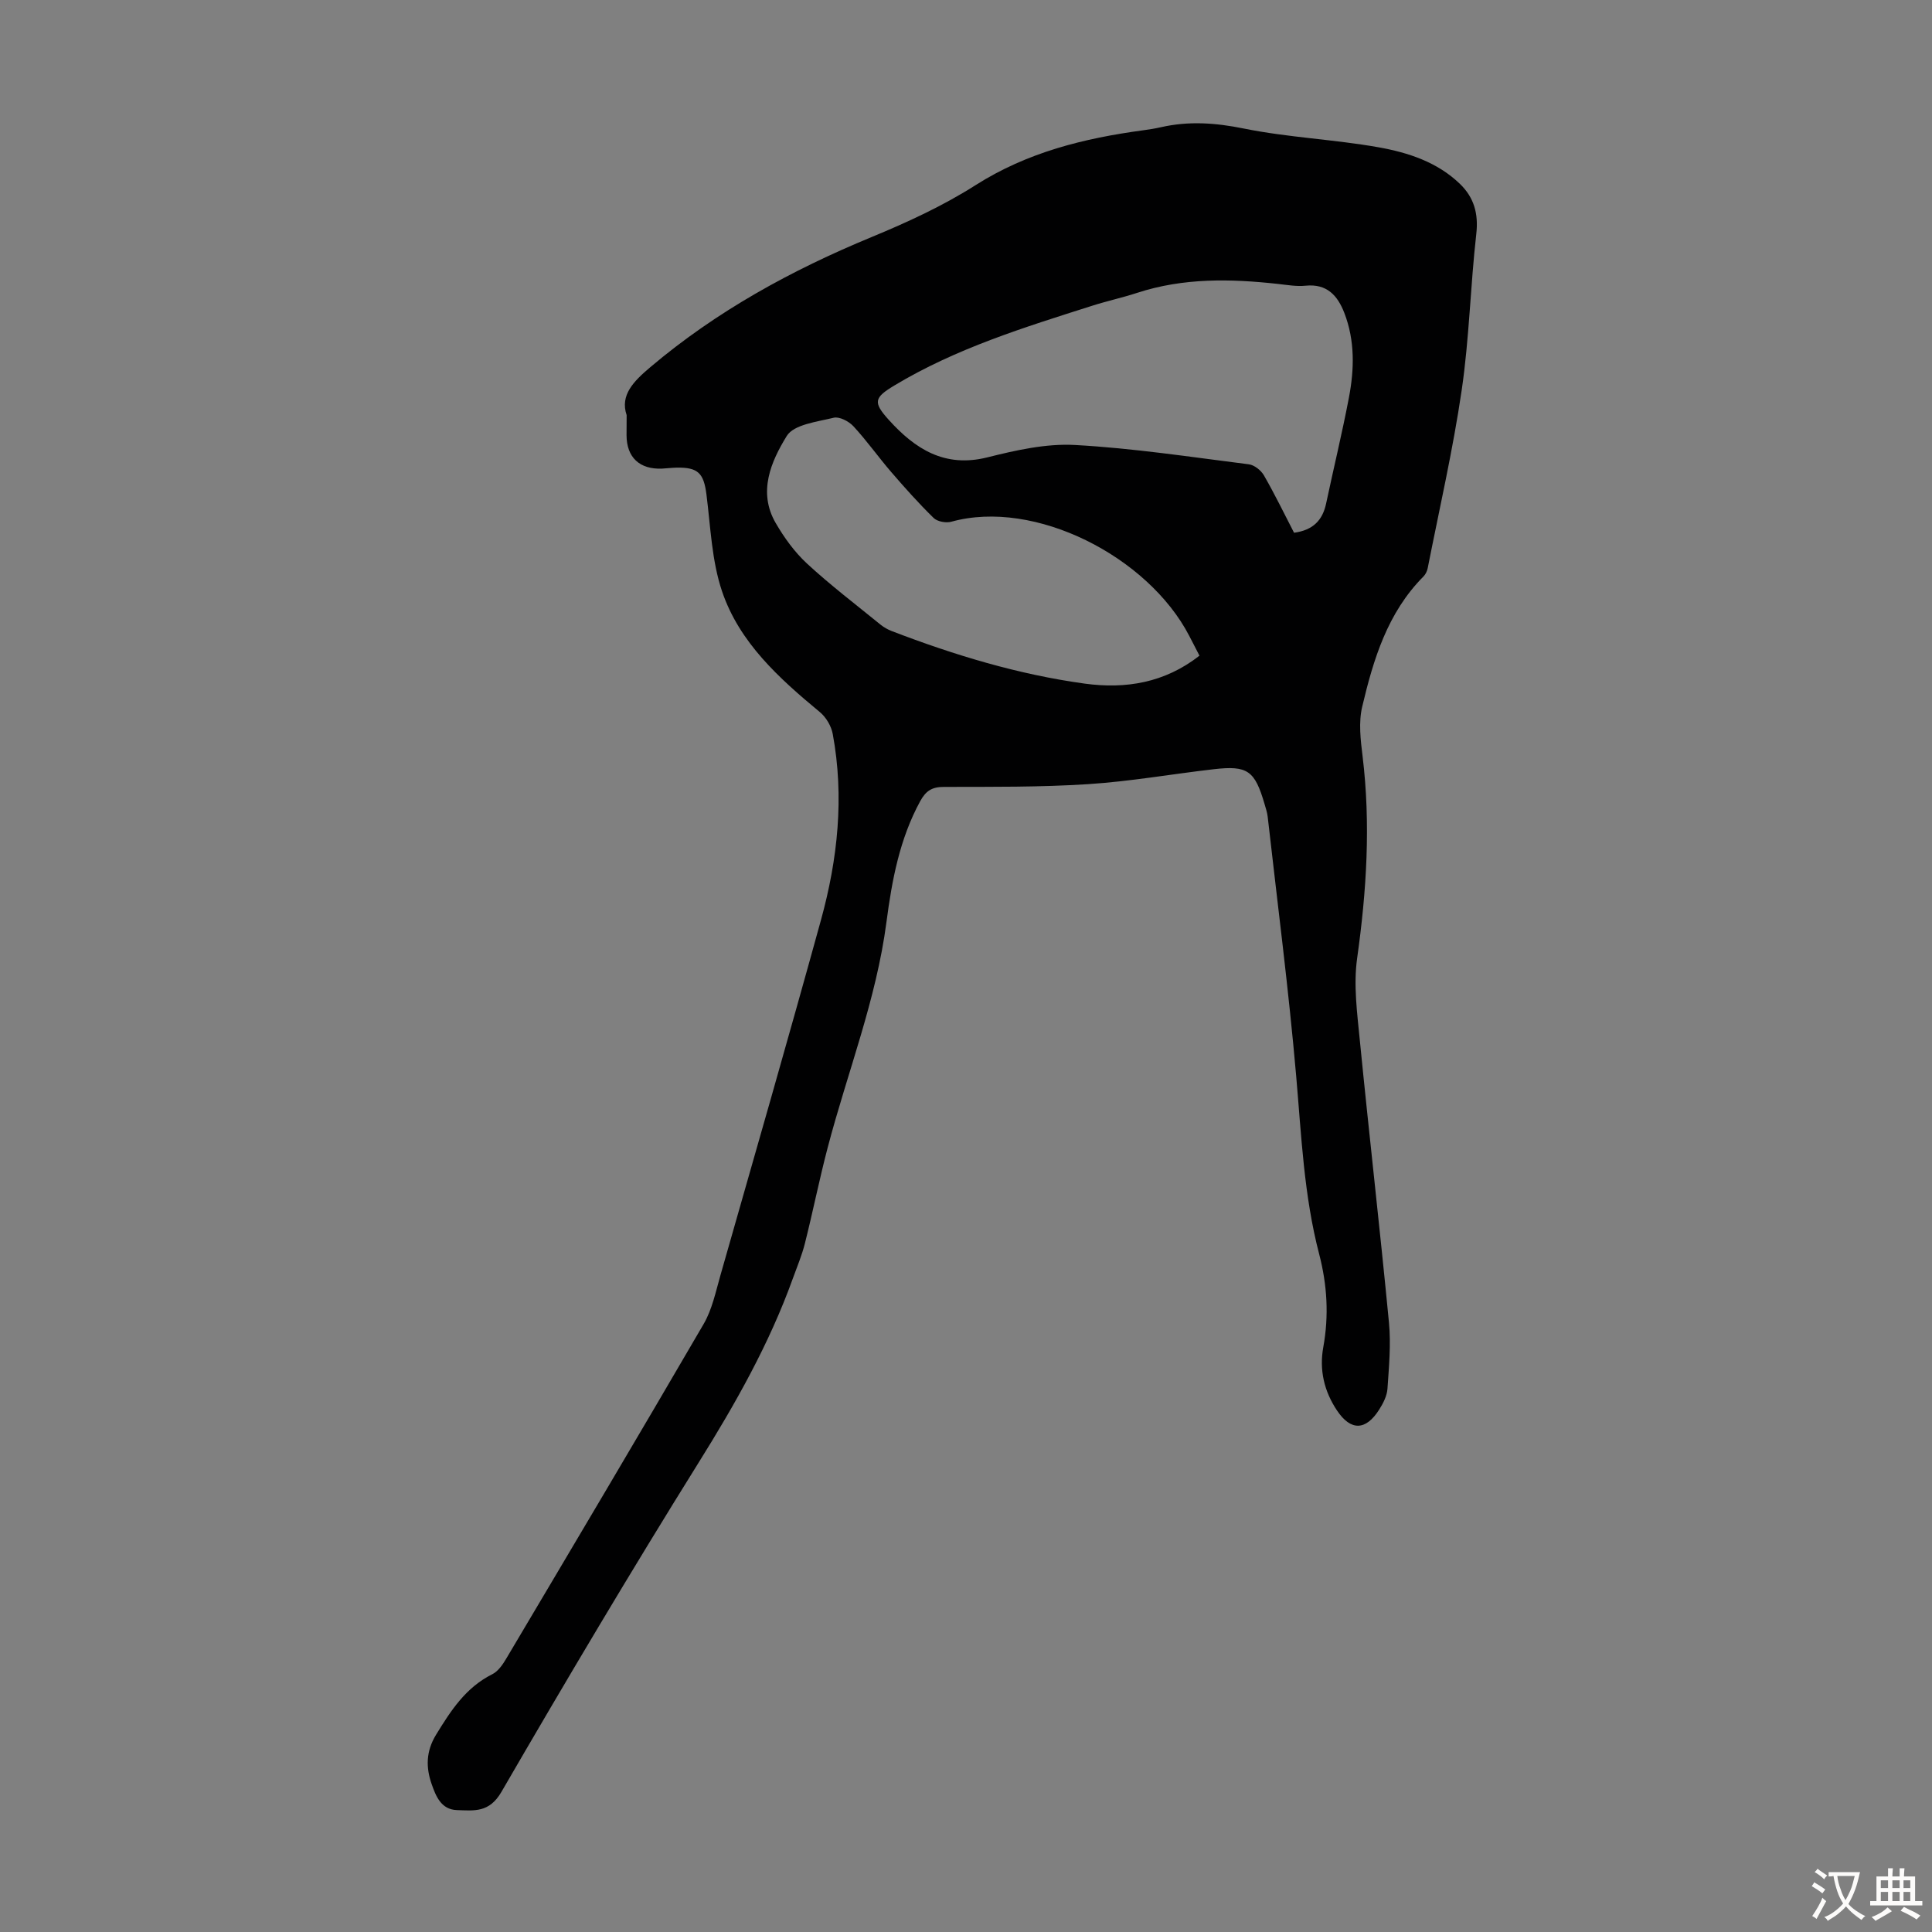 <svg enable-background="new 0 0 400 400" viewBox="0 0 400 400" xmlns="http://www.w3.org/2000/svg"><rect x="0" y="0" width="400" height="400" fill="#808080" stroke="none"/><path d="m129.74 85.95c-1.41-4.16 1.47-7.03 4.9-9.93 13.73-11.61 29.23-20.09 45.79-26.93 7.41-3.06 14.8-6.46 21.54-10.75 10.72-6.82 22.47-9.71 34.74-11.37 1.22-.16 2.44-.36 3.64-.63 5.75-1.31 11.31-.92 17.16.27 9.18 1.86 18.65 2.24 27.88 3.88 6.13 1.09 12.2 3.06 16.88 7.59 2.9 2.8 3.86 6.15 3.38 10.35-1.22 10.76-1.45 21.64-3.02 32.33-1.81 12.37-4.62 24.59-7.04 36.87-.12.62-.45 1.3-.89 1.74-7.43 7.47-10.35 17.13-12.67 26.94-.77 3.25-.34 6.88.08 10.28 1.7 14.01.83 27.87-1.13 41.81-.78 5.54.01 11.37.56 17.02 1.92 19.48 4.16 38.92 6.03 58.41.43 4.52 0 9.14-.31 13.69-.1 1.47-.88 3.01-1.7 4.3-2.81 4.44-5.91 4.44-8.74.22-2.68-4.01-3.7-8.41-2.85-13.11 1.19-6.52.81-12.92-.85-19.28-3.16-12.1-3.68-24.5-4.76-36.88-1.56-17.93-3.88-35.79-5.9-53.68-.1-.88-.39-1.74-.64-2.6-2.03-6.96-3.51-8.04-10.54-7.23-8.67 1-17.3 2.53-25.99 3.09-9.93.64-19.9.55-29.86.57-2.47 0-3.73.8-4.91 2.95-4.27 7.84-5.85 16.35-6.99 25.04-2.1 16.06-8.08 31.11-12.16 46.66-1.73 6.58-3.06 13.26-4.72 19.85-.62 2.48-1.63 4.86-2.5 7.27-4.87 13.54-11.88 25.91-19.49 38.1-14.02 22.49-27.56 45.29-40.85 68.21-2.52 4.35-5.65 3.87-9.2 3.76-3.32-.1-4.39-2.97-5.24-5.38-1.19-3.4-1.22-6.73.91-10.22 3.08-5.03 6.15-9.78 11.64-12.53 1.19-.59 2.13-1.95 2.85-3.16 13.7-23.09 27.41-46.16 40.92-69.36 1.75-3.01 2.49-6.66 3.47-10.08 6.99-24.5 14.04-48.98 20.81-73.54 3.48-12.62 4.85-25.51 2.44-38.53-.3-1.64-1.39-3.48-2.68-4.54-8.44-6.99-16.64-14.39-20.23-24.97-2.15-6.34-2.38-13.36-3.24-20.1-.56-4.36-1.72-5.62-6.17-5.53-1.01.02-2.01.15-3.02.2-4.65.2-7.34-2.33-7.35-6.91.02-1.11.02-2.23.02-4.16zm138.18 24.35c3.97-.54 5.91-2.62 6.64-6.06 1.55-7.31 3.32-14.58 4.72-21.92 1.12-5.87 1.26-11.81-.95-17.53-1.4-3.61-3.6-6.08-8.01-5.64-1.86.19-3.79-.15-5.68-.36-9.84-1.09-19.62-1.29-29.2 1.84-3.08 1.01-6.26 1.69-9.34 2.68-14.06 4.47-28.17 8.82-40.93 16.5-4.21 2.53-4.46 3.47-1.14 7.14 5.41 5.98 11.53 9.95 20.36 7.75 5.92-1.48 12.17-2.9 18.17-2.57 12.04.66 24.01 2.49 35.99 4 1.14.14 2.52 1.24 3.12 2.27 2.22 3.85 4.17 7.87 6.25 11.9zm-19.58 25.45c-.8-1.55-1.47-2.84-2.13-4.12-8.54-16.43-31.99-28.41-49.26-23.61-1.09.3-2.89-.03-3.65-.78-3.09-3.02-5.97-6.25-8.79-9.52-2.68-3.11-5.05-6.48-7.83-9.48-.95-1.02-2.9-2.04-4.08-1.75-3.43.84-8.24 1.39-9.71 3.77-3.25 5.28-6.02 11.59-2.3 18.01 1.76 3.04 3.92 6.03 6.49 8.41 4.84 4.47 10.11 8.48 15.23 12.65.68.55 1.48 1 2.3 1.32 12.97 4.98 26.22 9 40 10.89 8.43 1.14 16.5-.14 23.73-5.79z" fill="#010102"/><g fill="#fcfbfa"><path d="m377.9 391.2c-.2.3-.4.5-.6.8-.7-.6-1.4-1-2.2-1.5.2-.3.4-.5.5-.8.6.4 1.4.8 2.3 1.5zm-1.8 6.1c-.2-.2-.5-.4-.9-.6.4-.6.8-1.2 1.2-1.9s.7-1.3.9-1.9c.3.3.5.5.8.7-.7 1.3-1.4 2.6-2 3.7zm2.2-9c-.3.3-.5.5-.6.8-.6-.6-1.3-1.1-2-1.5.3-.3.5-.5.6-.7.6.5 1.3.9 2 1.4zm.3.2v-.9h2 4.5c-.3 1.3-.6 2.5-1 3.6s-.9 2.1-1.4 3c.4.5 1 1 1.6 1.4s1.2.8 1.9 1.1c-.3.2-.5.4-.8.8-.4-.3-1-.7-1.6-1.2s-1.2-1.1-1.6-1.6c-.5.6-1.1 1.1-1.7 1.6s-1.4.9-2.1 1.4c-.1-.3-.3-.5-.7-.8.6-.2 1.2-.5 1.9-1s1.4-1.1 2-1.8c-.5-.8-.9-1.6-1.2-2.5s-.6-2-.8-3.2c-.4.1-.7.1-1 .1zm2.5 2.7c.3 1 .7 1.7 1 2.2.3-.5.6-1.1 1-2s.6-1.9.9-3h-3.2-.4c.1.9.3 1.8.7 2.8z"/><path d="m396.5 388.5v1.5 3.6h1.5v.9c-.4 0-1 0-1.7 0h-7.9c-.5 0-.9 0-1.2 0v-.9h1.3v-3.5c0-.7 0-1.2 0-1.6h2.4c0-.8 0-1.4 0-1.7h1c0 .3-.1.8-.1 1.7h1.5c0-.8 0-1.4 0-1.7h1c0 .3-.1.9-.1 1.7zm-8.2 9.2c-.2-.3-.5-.5-.8-.8.8-.3 1.4-.6 1.9-.9s1-.7 1.4-1.1c.3.3.6.5.9.8-1.6 1-2.8 1.6-3.4 2zm2.6-6.8v-1.6h-1.5v1.6zm0 2.7v-1.9h-1.5v1.9zm2.4-2.7v-1.6h-1.5v1.6zm0 2.7v-1.9h-1.5v1.9zm.2 2 .7-.8c.4.2.9.5 1.6.8s1.3.7 1.8 1c-.3.3-.5.5-.8.8-.4-.3-1.5-1-3.3-1.8zm2-4.7v-1.6h-1.4v1.6zm0 2.7v-1.9h-1.4v1.9z"/></g></svg>